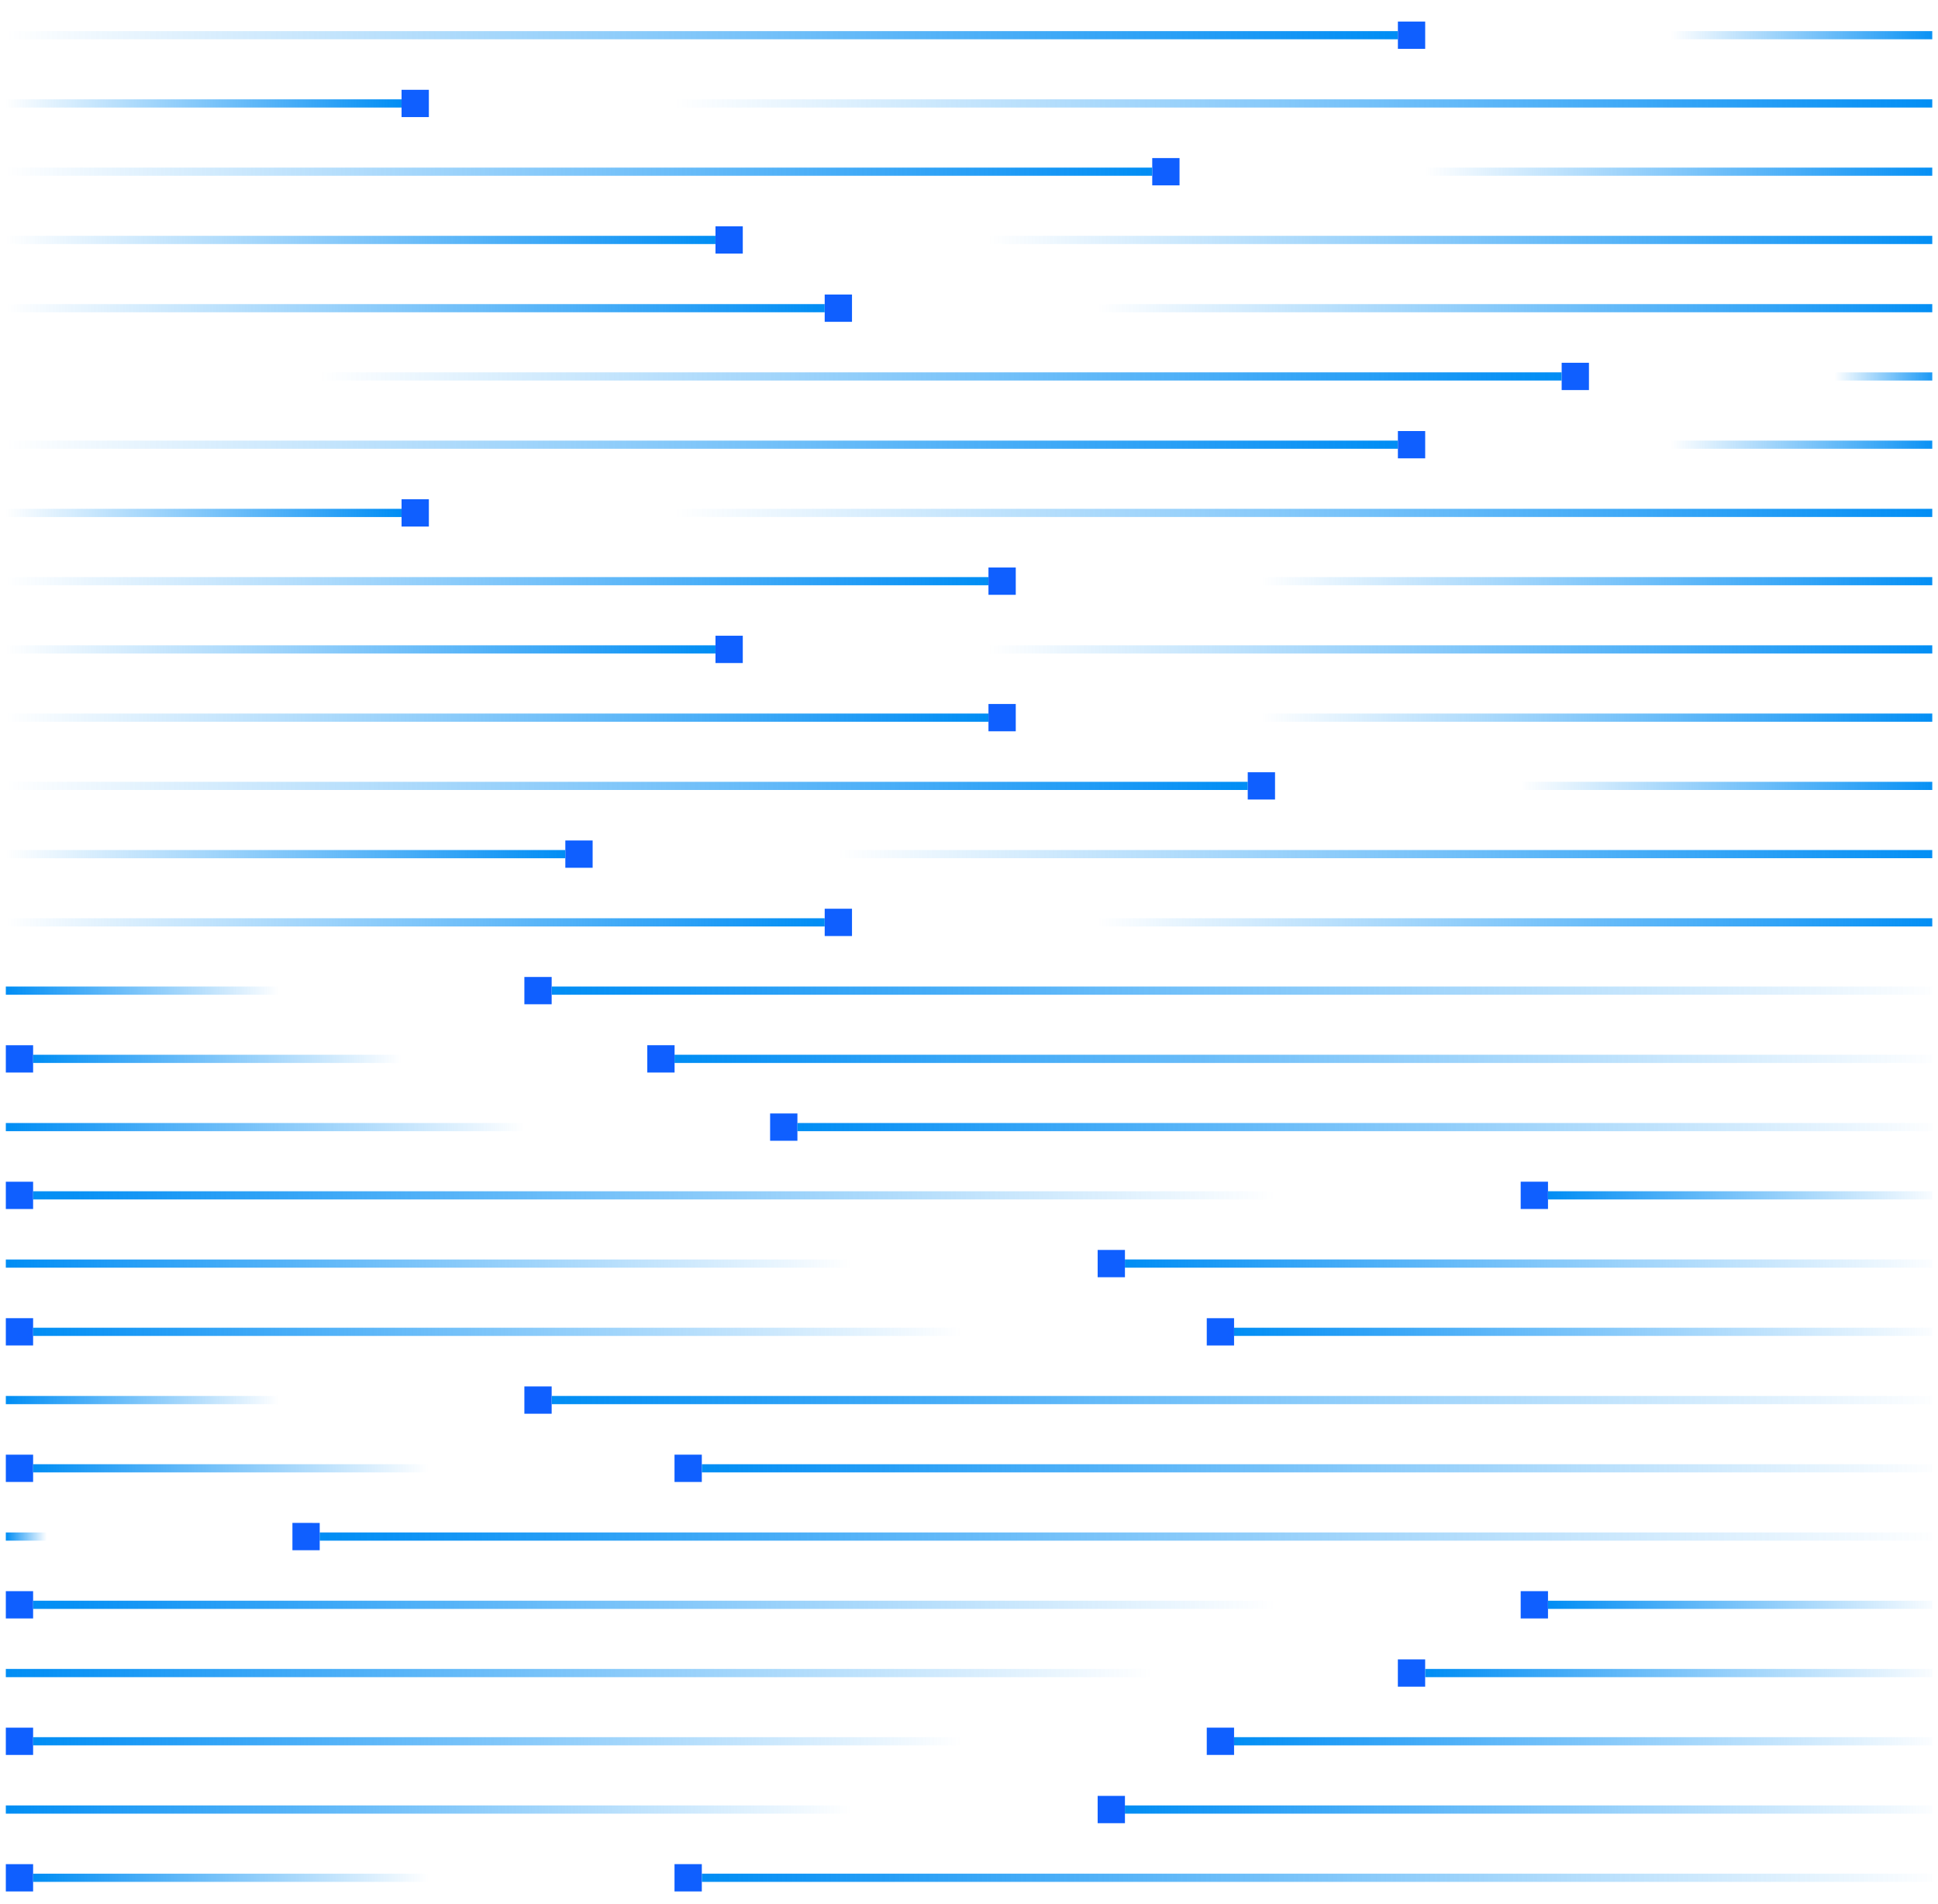 <svg width="169" height="166" viewBox="0 0 169 166" fill="none" xmlns="http://www.w3.org/2000/svg">
<g clip-path="url(#clip0_804_26655)">
<path fill-rule="evenodd" clip-rule="evenodd" d="M145.705 2.713L169.508 2.713V3.427L145.705 3.427V2.713Z" fill="url(#paint0_linear_804_26655)"/>
<path d="M124.281 1.879L124.281 4.259L121.901 4.259L121.901 1.879L124.281 1.879Z" fill="#0F5FFF"/>
<path fill-rule="evenodd" clip-rule="evenodd" d="M0.504 2.713L121.898 2.713V3.427L0.504 3.427V2.713Z" fill="url(#paint1_linear_804_26655)"/>
<path fill-rule="evenodd" clip-rule="evenodd" d="M58.825 8.664L169.508 8.664V9.378L58.825 9.378V8.664Z" fill="url(#paint2_linear_804_26655)"/>
<path d="M37.398 7.83L37.398 10.21L35.018 10.21L35.018 7.83L37.398 7.83Z" fill="#0F5FFF"/>
<path fill-rule="evenodd" clip-rule="evenodd" d="M0.502 8.664L35.016 8.664V9.378L0.502 9.378V8.664Z" fill="url(#paint3_linear_804_26655)"/>
<path fill-rule="evenodd" clip-rule="evenodd" d="M124.282 14.615L169.508 14.615V15.329L124.282 15.329V14.615Z" fill="url(#paint4_linear_804_26655)"/>
<path d="M102.859 13.783L102.859 16.163L100.479 16.163L100.479 13.783L102.859 13.783Z" fill="#0F5FFF"/>
<path fill-rule="evenodd" clip-rule="evenodd" d="M0.505 14.615L100.477 14.615V15.329L0.505 15.329V14.615Z" fill="url(#paint5_linear_804_26655)"/>
<path fill-rule="evenodd" clip-rule="evenodd" d="M86.198 20.566L169.508 20.566V21.28L86.198 21.28V20.566Z" fill="url(#paint6_linear_804_26655)"/>
<path d="M64.773 19.732L64.773 22.113L62.393 22.113L62.393 19.732L64.773 19.732Z" fill="#0F5FFF"/>
<path fill-rule="evenodd" clip-rule="evenodd" d="M0.503 20.564L62.391 20.564V21.279L0.503 21.279V20.564Z" fill="url(#paint7_linear_804_26655)"/>
<path fill-rule="evenodd" clip-rule="evenodd" d="M95.719 26.516L169.508 26.516V27.23L95.719 27.23V26.516Z" fill="url(#paint8_linear_804_26655)"/>
<path d="M74.297 25.682L74.297 28.062L71.917 28.062L71.917 25.682L74.297 25.682Z" fill="#0F5FFF"/>
<path fill-rule="evenodd" clip-rule="evenodd" d="M0.506 26.516L71.914 26.516V27.23L0.506 27.23V26.516Z" fill="url(#paint9_linear_804_26655)"/>
<path fill-rule="evenodd" clip-rule="evenodd" d="M159.987 32.469L169.508 32.469V33.183L159.987 33.183V32.469Z" fill="url(#paint10_linear_804_26655)"/>
<path d="M138.562 31.633L138.562 34.013L136.182 34.013L136.182 31.633L138.562 31.633Z" fill="#0F5FFF"/>
<path fill-rule="evenodd" clip-rule="evenodd" d="M27.877 32.467L136.18 32.467V33.181L27.877 33.181V32.467Z" fill="url(#paint11_linear_804_26655)"/>
<path fill-rule="evenodd" clip-rule="evenodd" d="M145.705 38.418L169.508 38.418V39.132L145.705 39.132V38.418Z" fill="url(#paint12_linear_804_26655)"/>
<path d="M124.281 37.586L124.281 39.966L121.901 39.966L121.901 37.586L124.281 37.586Z" fill="#0F5FFF"/>
<path fill-rule="evenodd" clip-rule="evenodd" d="M0.504 38.418L121.898 38.418V39.132L0.504 39.132V38.418Z" fill="url(#paint13_linear_804_26655)"/>
<path fill-rule="evenodd" clip-rule="evenodd" d="M58.825 44.367L169.508 44.367V45.081L58.825 45.081V44.367Z" fill="url(#paint14_linear_804_26655)"/>
<path d="M37.398 43.535L37.398 45.915L35.018 45.915L35.018 43.535L37.398 43.535Z" fill="#0F5FFF"/>
<path fill-rule="evenodd" clip-rule="evenodd" d="M0.502 44.369L35.016 44.369V45.083L0.502 45.083V44.369Z" fill="url(#paint15_linear_804_26655)"/>
<path fill-rule="evenodd" clip-rule="evenodd" d="M110.001 50.32L169.508 50.32V51.034L110.001 51.034V50.32Z" fill="url(#paint16_linear_804_26655)"/>
<path d="M88.578 49.486L88.578 51.867L86.198 51.867L86.198 49.486L88.578 49.486Z" fill="#0F5FFF"/>
<path fill-rule="evenodd" clip-rule="evenodd" d="M0.505 50.32L86.195 50.32V51.034L0.505 51.034V50.32Z" fill="url(#paint17_linear_804_26655)"/>
<path fill-rule="evenodd" clip-rule="evenodd" d="M86.198 56.27L169.508 56.27V56.984L86.198 56.984V56.27Z" fill="url(#paint18_linear_804_26655)"/>
<path d="M64.773 55.435L64.773 57.816L62.393 57.816L62.393 55.435L64.773 55.435Z" fill="#0F5FFF"/>
<path fill-rule="evenodd" clip-rule="evenodd" d="M0.503 56.27L62.391 56.27V56.984L0.503 56.984V56.27Z" fill="url(#paint19_linear_804_26655)"/>
<path fill-rule="evenodd" clip-rule="evenodd" d="M110.001 62.221L169.508 62.221V62.935L110.001 62.935V62.221Z" fill="url(#paint20_linear_804_26655)"/>
<path d="M88.578 61.387L88.578 63.767L86.198 63.767L86.198 61.387L88.578 61.387Z" fill="#0F5FFF"/>
<path fill-rule="evenodd" clip-rule="evenodd" d="M0.505 62.221L86.195 62.221V62.935L0.505 62.935V62.221Z" fill="url(#paint21_linear_804_26655)"/>
<path fill-rule="evenodd" clip-rule="evenodd" d="M132.613 68.172L169.508 68.172V68.886L132.613 68.886V68.172Z" fill="url(#paint22_linear_804_26655)"/>
<path d="M111.188 67.338L111.187 69.718L108.807 69.718L108.807 67.338L111.188 67.338Z" fill="#0F5FFF"/>
<path fill-rule="evenodd" clip-rule="evenodd" d="M0.51 68.172L108.812 68.172V68.886L0.51 68.886V68.172Z" fill="url(#paint23_linear_804_26655)"/>
<path fill-rule="evenodd" clip-rule="evenodd" d="M73.106 74.121L169.508 74.121V74.835L73.106 74.835V74.121Z" fill="url(#paint24_linear_804_26655)"/>
<path d="M51.68 73.289L51.68 75.669L49.299 75.669L49.299 73.289L51.68 73.289Z" fill="#0F5FFF"/>
<path fill-rule="evenodd" clip-rule="evenodd" d="M0.501 74.123L49.297 74.123V74.837L0.501 74.837V74.123Z" fill="url(#paint25_linear_804_26655)"/>
<path fill-rule="evenodd" clip-rule="evenodd" d="M95.719 80.072L169.508 80.072V80.786L95.719 80.786V80.072Z" fill="url(#paint26_linear_804_26655)"/>
<path d="M74.297 79.24L74.297 81.621L71.917 81.621L71.917 79.24L74.297 79.24Z" fill="#0F5FFF"/>
<path fill-rule="evenodd" clip-rule="evenodd" d="M0.506 80.072L71.914 80.072V80.786L0.506 80.786V80.072Z" fill="url(#paint27_linear_804_26655)"/>
<path fill-rule="evenodd" clip-rule="evenodd" d="M24.311 86.738L0.508 86.738L0.508 86.024L24.311 86.024L24.311 86.738Z" fill="url(#paint28_linear_804_26655)"/>
<path d="M45.727 87.57L45.727 85.19L48.107 85.19L48.107 87.57L45.727 87.57Z" fill="#0F5FFF"/>
<path fill-rule="evenodd" clip-rule="evenodd" d="M169.504 86.738L48.109 86.738L48.109 86.024L169.504 86.024L169.504 86.738Z" fill="url(#paint29_linear_804_26655)"/>
<path d="M0.508 93.522L0.508 91.141L2.888 91.141L2.888 93.522L0.508 93.522Z" fill="#0F5FFF"/>
<path fill-rule="evenodd" clip-rule="evenodd" d="M35.017 92.688L2.883 92.688L2.883 91.973L35.017 91.973L35.017 92.688Z" fill="url(#paint30_linear_804_26655)"/>
<path d="M56.445 93.522L56.445 91.141L58.826 91.141L58.826 93.522L56.445 93.522Z" fill="#0F5FFF"/>
<path fill-rule="evenodd" clip-rule="evenodd" d="M169.503 92.688L58.82 92.688L58.82 91.973L169.503 91.973L169.503 92.688Z" fill="url(#paint31_linear_804_26655)"/>
<path fill-rule="evenodd" clip-rule="evenodd" d="M45.733 98.639L0.508 98.639L0.508 97.925L45.733 97.925L45.733 98.639Z" fill="url(#paint32_linear_804_26655)"/>
<path d="M67.156 99.473L67.156 97.092L69.537 97.092L69.537 99.473L67.156 99.473Z" fill="#0F5FFF"/>
<path fill-rule="evenodd" clip-rule="evenodd" d="M169.503 98.639L69.531 98.639L69.531 97.925L169.503 97.925L169.503 98.639Z" fill="url(#paint33_linear_804_26655)"/>
<path d="M0.508 105.424L0.508 103.044L2.888 103.044L2.888 105.424L0.508 105.424Z" fill="#0F5FFF"/>
<path fill-rule="evenodd" clip-rule="evenodd" d="M111.186 104.59L2.883 104.59L2.883 103.876L111.186 103.876L111.186 104.59Z" fill="url(#paint34_linear_804_26655)"/>
<path d="M132.609 105.422L132.609 103.042L134.99 103.042L134.99 105.422L132.609 105.422Z" fill="#0F5FFF"/>
<path fill-rule="evenodd" clip-rule="evenodd" d="M169.506 104.59L134.992 104.59L134.992 103.876L169.506 103.876L169.506 104.59Z" fill="url(#paint35_linear_804_26655)"/>
<path fill-rule="evenodd" clip-rule="evenodd" d="M74.296 110.541L0.508 110.541L0.508 109.827L74.296 109.827L74.296 110.541Z" fill="url(#paint36_linear_804_26655)"/>
<path d="M95.719 111.373L95.719 108.993L98.099 108.993L98.099 111.373L95.719 111.373Z" fill="#0F5FFF"/>
<path fill-rule="evenodd" clip-rule="evenodd" d="M169.502 110.539L98.094 110.539L98.094 109.825L169.502 109.825L169.502 110.539Z" fill="url(#paint37_linear_804_26655)"/>
<path d="M0.508 117.324L0.508 114.944L2.888 114.944L2.888 117.324L0.508 117.324Z" fill="#0F5FFF"/>
<path fill-rule="evenodd" clip-rule="evenodd" d="M83.812 116.49L2.883 116.49L2.883 115.776L83.812 115.776L83.812 116.49Z" fill="url(#paint38_linear_804_26655)"/>
<path d="M105.234 117.324L105.234 114.944L107.615 114.944L107.615 117.324L105.234 117.324Z" fill="#0F5FFF"/>
<path fill-rule="evenodd" clip-rule="evenodd" d="M169.505 116.49L107.617 116.49L107.617 115.776L169.505 115.776L169.505 116.49Z" fill="url(#paint39_linear_804_26655)"/>
<path fill-rule="evenodd" clip-rule="evenodd" d="M24.311 122.441L0.508 122.441L0.508 121.727L24.311 121.727L24.311 122.441Z" fill="url(#paint40_linear_804_26655)"/>
<path d="M45.727 123.275L45.727 120.895L48.107 120.895L48.107 123.275L45.727 123.275Z" fill="#0F5FFF"/>
<path fill-rule="evenodd" clip-rule="evenodd" d="M169.504 122.441L48.109 122.441L48.109 121.727L169.504 121.727L169.504 122.441Z" fill="url(#paint41_linear_804_26655)"/>
<path d="M0.508 129.225L0.508 126.844L2.888 126.844L2.888 129.225L0.508 129.225Z" fill="#0F5FFF"/>
<path fill-rule="evenodd" clip-rule="evenodd" d="M37.397 128.391L2.883 128.391L2.883 127.677L37.397 127.677L37.397 128.391Z" fill="url(#paint42_linear_804_26655)"/>
<path d="M58.82 129.225L58.82 126.844L61.201 126.844L61.201 129.225L58.82 129.225Z" fill="#0F5FFF"/>
<path fill-rule="evenodd" clip-rule="evenodd" d="M169.506 128.391L61.203 128.391L61.203 127.677L169.506 127.677L169.506 128.391Z" fill="url(#paint43_linear_804_26655)"/>
<path fill-rule="evenodd" clip-rule="evenodd" d="M4.078 134.342L0.508 134.342L0.508 133.628L4.078 133.628L4.078 134.342Z" fill="url(#paint44_linear_804_26655)"/>
<path d="M25.5 135.176L25.5 132.795L27.88 132.796L27.88 135.176L25.5 135.176Z" fill="#0F5FFF"/>
<path fill-rule="evenodd" clip-rule="evenodd" d="M169.502 134.342L27.875 134.342L27.875 133.628L169.502 133.628L169.502 134.342Z" fill="url(#paint45_linear_804_26655)"/>
<path d="M0.508 141.127L0.508 138.747L2.888 138.747L2.888 141.127L0.508 141.127Z" fill="#0F5FFF"/>
<path fill-rule="evenodd" clip-rule="evenodd" d="M111.186 140.293L2.883 140.293L2.883 139.579L111.186 139.579L111.186 140.293Z" fill="url(#paint46_linear_804_26655)"/>
<path d="M132.609 141.127L132.609 138.747L134.99 138.747L134.99 141.127L132.609 141.127Z" fill="#0F5FFF"/>
<path fill-rule="evenodd" clip-rule="evenodd" d="M169.506 140.293L134.992 140.293L134.992 139.579L169.506 139.579L169.506 140.293Z" fill="url(#paint47_linear_804_26655)"/>
<path fill-rule="evenodd" clip-rule="evenodd" d="M100.48 146.244L0.508 146.244L0.508 145.53L100.48 145.53L100.48 146.244Z" fill="url(#paint48_linear_804_26655)"/>
<path d="M121.898 147.076L121.898 144.696L124.279 144.696L124.279 147.076L121.898 147.076Z" fill="#0F5FFF"/>
<path fill-rule="evenodd" clip-rule="evenodd" d="M169.507 146.244L124.281 146.244L124.281 145.53L169.507 145.53L169.507 146.244Z" fill="url(#paint49_linear_804_26655)"/>
<path d="M0.508 153.027L0.508 150.647L2.888 150.647L2.888 153.027L0.508 153.027Z" fill="#0F5FFF"/>
<path fill-rule="evenodd" clip-rule="evenodd" d="M83.812 152.193L2.883 152.193L2.883 151.479L83.812 151.479L83.812 152.193Z" fill="url(#paint50_linear_804_26655)"/>
<path d="M105.234 153.027L105.234 150.647L107.615 150.647L107.615 153.027L105.234 153.027Z" fill="#0F5FFF"/>
<path fill-rule="evenodd" clip-rule="evenodd" d="M169.505 152.193L107.617 152.193L107.617 151.479L169.505 151.479L169.505 152.193Z" fill="url(#paint51_linear_804_26655)"/>
<path fill-rule="evenodd" clip-rule="evenodd" d="M74.296 158.146L0.508 158.146L0.508 157.432L74.296 157.432L74.296 158.146Z" fill="url(#paint52_linear_804_26655)"/>
<path d="M95.719 158.979L95.719 156.598L98.099 156.598L98.099 158.979L95.719 158.979Z" fill="#0F5FFF"/>
<path fill-rule="evenodd" clip-rule="evenodd" d="M169.502 158.146L98.094 158.146L98.094 157.432L169.502 157.432L169.502 158.146Z" fill="url(#paint53_linear_804_26655)"/>
<path d="M0.508 164.93L0.508 162.549L2.888 162.549L2.888 164.93L0.508 164.93Z" fill="#0F5FFF"/>
<path fill-rule="evenodd" clip-rule="evenodd" d="M37.397 164.096L2.883 164.096L2.883 163.382L37.397 163.382L37.397 164.096Z" fill="url(#paint54_linear_804_26655)"/>
<path d="M58.82 164.93L58.82 162.549L61.201 162.549L61.201 164.93L58.82 164.93Z" fill="#0F5FFF"/>
<path fill-rule="evenodd" clip-rule="evenodd" d="M169.506 164.096L61.203 164.096L61.203 163.382L169.506 163.382L169.506 164.096Z" fill="url(#paint55_linear_804_26655)"/>
</g>
<defs>
<linearGradient id="paint0_linear_804_26655" x1="169.508" y1="3.665" x2="145.705" y2="3.665" gradientUnits="userSpaceOnUse">
<stop stop-color="#008DF4"/>
<stop offset="1" stop-color="#008DF4" stop-opacity="0"/>
</linearGradient>
<linearGradient id="paint1_linear_804_26655" x1="121.898" y1="3.665" x2="0.504" y2="3.665" gradientUnits="userSpaceOnUse">
<stop stop-color="#008DF4"/>
<stop offset="1" stop-color="#008DF4" stop-opacity="0"/>
</linearGradient>
<linearGradient id="paint2_linear_804_26655" x1="169.508" y1="9.616" x2="58.825" y2="9.616" gradientUnits="userSpaceOnUse">
<stop stop-color="#008DF4"/>
<stop offset="1" stop-color="#008DF4" stop-opacity="0"/>
</linearGradient>
<linearGradient id="paint3_linear_804_26655" x1="35.016" y1="9.616" x2="0.502" y2="9.616" gradientUnits="userSpaceOnUse">
<stop stop-color="#008DF4"/>
<stop offset="1" stop-color="#008DF4" stop-opacity="0"/>
</linearGradient>
<linearGradient id="paint4_linear_804_26655" x1="169.508" y1="15.567" x2="124.282" y2="15.567" gradientUnits="userSpaceOnUse">
<stop stop-color="#008DF4"/>
<stop offset="1" stop-color="#008DF4" stop-opacity="0"/>
</linearGradient>
<linearGradient id="paint5_linear_804_26655" x1="100.477" y1="15.567" x2="0.505" y2="15.567" gradientUnits="userSpaceOnUse">
<stop stop-color="#008DF4"/>
<stop offset="1" stop-color="#008DF4" stop-opacity="0"/>
</linearGradient>
<linearGradient id="paint6_linear_804_26655" x1="169.508" y1="21.518" x2="86.198" y2="21.518" gradientUnits="userSpaceOnUse">
<stop stop-color="#008DF4"/>
<stop offset="1" stop-color="#008DF4" stop-opacity="0"/>
</linearGradient>
<linearGradient id="paint7_linear_804_26655" x1="62.391" y1="21.517" x2="0.503" y2="21.517" gradientUnits="userSpaceOnUse">
<stop stop-color="#008DF4"/>
<stop offset="1" stop-color="#008DF4" stop-opacity="0"/>
</linearGradient>
<linearGradient id="paint8_linear_804_26655" x1="169.508" y1="27.468" x2="95.719" y2="27.468" gradientUnits="userSpaceOnUse">
<stop stop-color="#008DF4"/>
<stop offset="1" stop-color="#008DF4" stop-opacity="0"/>
</linearGradient>
<linearGradient id="paint9_linear_804_26655" x1="71.914" y1="27.468" x2="0.506" y2="27.468" gradientUnits="userSpaceOnUse">
<stop stop-color="#008DF4"/>
<stop offset="1" stop-color="#008DF4" stop-opacity="0"/>
</linearGradient>
<linearGradient id="paint10_linear_804_26655" x1="169.508" y1="33.421" x2="159.987" y2="33.421" gradientUnits="userSpaceOnUse">
<stop stop-color="#008DF4"/>
<stop offset="1" stop-color="#008DF4" stop-opacity="0"/>
</linearGradient>
<linearGradient id="paint11_linear_804_26655" x1="136.18" y1="33.419" x2="27.877" y2="33.419" gradientUnits="userSpaceOnUse">
<stop stop-color="#008DF4"/>
<stop offset="1" stop-color="#008DF4" stop-opacity="0"/>
</linearGradient>
<linearGradient id="paint12_linear_804_26655" x1="169.508" y1="39.37" x2="145.705" y2="39.37" gradientUnits="userSpaceOnUse">
<stop stop-color="#008DF4"/>
<stop offset="1" stop-color="#008DF4" stop-opacity="0"/>
</linearGradient>
<linearGradient id="paint13_linear_804_26655" x1="121.898" y1="39.37" x2="0.504" y2="39.37" gradientUnits="userSpaceOnUse">
<stop stop-color="#008DF4"/>
<stop offset="1" stop-color="#008DF4" stop-opacity="0"/>
</linearGradient>
<linearGradient id="paint14_linear_804_26655" x1="169.508" y1="45.319" x2="58.825" y2="45.319" gradientUnits="userSpaceOnUse">
<stop stop-color="#008DF4"/>
<stop offset="1" stop-color="#008DF4" stop-opacity="0"/>
</linearGradient>
<linearGradient id="paint15_linear_804_26655" x1="35.016" y1="45.321" x2="0.502" y2="45.321" gradientUnits="userSpaceOnUse">
<stop stop-color="#008DF4"/>
<stop offset="1" stop-color="#008DF4" stop-opacity="0"/>
</linearGradient>
<linearGradient id="paint16_linear_804_26655" x1="169.508" y1="51.272" x2="110.001" y2="51.272" gradientUnits="userSpaceOnUse">
<stop stop-color="#008DF4"/>
<stop offset="1" stop-color="#008DF4" stop-opacity="0"/>
</linearGradient>
<linearGradient id="paint17_linear_804_26655" x1="86.195" y1="51.272" x2="0.505" y2="51.272" gradientUnits="userSpaceOnUse">
<stop stop-color="#008DF4"/>
<stop offset="1" stop-color="#008DF4" stop-opacity="0"/>
</linearGradient>
<linearGradient id="paint18_linear_804_26655" x1="169.508" y1="57.222" x2="86.198" y2="57.222" gradientUnits="userSpaceOnUse">
<stop stop-color="#008DF4"/>
<stop offset="1" stop-color="#008DF4" stop-opacity="0"/>
</linearGradient>
<linearGradient id="paint19_linear_804_26655" x1="62.391" y1="57.222" x2="0.503" y2="57.222" gradientUnits="userSpaceOnUse">
<stop stop-color="#008DF4"/>
<stop offset="1" stop-color="#008DF4" stop-opacity="0"/>
</linearGradient>
<linearGradient id="paint20_linear_804_26655" x1="169.508" y1="63.173" x2="110.001" y2="63.173" gradientUnits="userSpaceOnUse">
<stop stop-color="#008DF4"/>
<stop offset="1" stop-color="#008DF4" stop-opacity="0"/>
</linearGradient>
<linearGradient id="paint21_linear_804_26655" x1="86.195" y1="63.173" x2="0.505" y2="63.173" gradientUnits="userSpaceOnUse">
<stop stop-color="#008DF4"/>
<stop offset="1" stop-color="#008DF4" stop-opacity="0"/>
</linearGradient>
<linearGradient id="paint22_linear_804_26655" x1="169.508" y1="69.124" x2="132.613" y2="69.124" gradientUnits="userSpaceOnUse">
<stop stop-color="#008DF4"/>
<stop offset="1" stop-color="#008DF4" stop-opacity="0"/>
</linearGradient>
<linearGradient id="paint23_linear_804_26655" x1="108.812" y1="69.124" x2="0.51" y2="69.124" gradientUnits="userSpaceOnUse">
<stop stop-color="#008DF4"/>
<stop offset="1" stop-color="#008DF4" stop-opacity="0"/>
</linearGradient>
<linearGradient id="paint24_linear_804_26655" x1="169.508" y1="75.073" x2="73.106" y2="75.073" gradientUnits="userSpaceOnUse">
<stop stop-color="#008DF4"/>
<stop offset="1" stop-color="#008DF4" stop-opacity="0"/>
</linearGradient>
<linearGradient id="paint25_linear_804_26655" x1="49.297" y1="75.075" x2="0.501" y2="75.075" gradientUnits="userSpaceOnUse">
<stop stop-color="#008DF4"/>
<stop offset="1" stop-color="#008DF4" stop-opacity="0"/>
</linearGradient>
<linearGradient id="paint26_linear_804_26655" x1="169.508" y1="81.024" x2="95.719" y2="81.024" gradientUnits="userSpaceOnUse">
<stop stop-color="#008DF4"/>
<stop offset="1" stop-color="#008DF4" stop-opacity="0"/>
</linearGradient>
<linearGradient id="paint27_linear_804_26655" x1="71.914" y1="81.024" x2="0.506" y2="81.024" gradientUnits="userSpaceOnUse">
<stop stop-color="#008DF4"/>
<stop offset="1" stop-color="#008DF4" stop-opacity="0"/>
</linearGradient>
<linearGradient id="paint28_linear_804_26655" x1="0.508" y1="85.786" x2="24.311" y2="85.786" gradientUnits="userSpaceOnUse">
<stop stop-color="#008DF4"/>
<stop offset="1" stop-color="#008DF4" stop-opacity="0"/>
</linearGradient>
<linearGradient id="paint29_linear_804_26655" x1="48.109" y1="85.786" x2="169.504" y2="85.786" gradientUnits="userSpaceOnUse">
<stop stop-color="#008DF4"/>
<stop offset="1" stop-color="#008DF4" stop-opacity="0"/>
</linearGradient>
<linearGradient id="paint30_linear_804_26655" x1="2.883" y1="91.735" x2="35.017" y2="91.735" gradientUnits="userSpaceOnUse">
<stop stop-color="#008DF4"/>
<stop offset="1" stop-color="#008DF4" stop-opacity="0"/>
</linearGradient>
<linearGradient id="paint31_linear_804_26655" x1="58.82" y1="91.735" x2="169.503" y2="91.735" gradientUnits="userSpaceOnUse">
<stop stop-color="#008DF4"/>
<stop offset="1" stop-color="#008DF4" stop-opacity="0"/>
</linearGradient>
<linearGradient id="paint32_linear_804_26655" x1="0.508" y1="97.687" x2="45.733" y2="97.687" gradientUnits="userSpaceOnUse">
<stop stop-color="#008DF4"/>
<stop offset="1" stop-color="#008DF4" stop-opacity="0"/>
</linearGradient>
<linearGradient id="paint33_linear_804_26655" x1="69.531" y1="97.687" x2="169.503" y2="97.687" gradientUnits="userSpaceOnUse">
<stop stop-color="#008DF4"/>
<stop offset="1" stop-color="#008DF4" stop-opacity="0"/>
</linearGradient>
<linearGradient id="paint34_linear_804_26655" x1="2.883" y1="103.638" x2="111.186" y2="103.638" gradientUnits="userSpaceOnUse">
<stop stop-color="#008DF4"/>
<stop offset="1" stop-color="#008DF4" stop-opacity="0"/>
</linearGradient>
<linearGradient id="paint35_linear_804_26655" x1="134.992" y1="103.638" x2="169.506" y2="103.638" gradientUnits="userSpaceOnUse">
<stop stop-color="#008DF4"/>
<stop offset="1" stop-color="#008DF4" stop-opacity="0"/>
</linearGradient>
<linearGradient id="paint36_linear_804_26655" x1="0.508" y1="109.589" x2="74.296" y2="109.589" gradientUnits="userSpaceOnUse">
<stop stop-color="#008DF4"/>
<stop offset="1" stop-color="#008DF4" stop-opacity="0"/>
</linearGradient>
<linearGradient id="paint37_linear_804_26655" x1="98.094" y1="109.587" x2="169.502" y2="109.587" gradientUnits="userSpaceOnUse">
<stop stop-color="#008DF4"/>
<stop offset="1" stop-color="#008DF4" stop-opacity="0"/>
</linearGradient>
<linearGradient id="paint38_linear_804_26655" x1="2.883" y1="115.538" x2="83.812" y2="115.538" gradientUnits="userSpaceOnUse">
<stop stop-color="#008DF4"/>
<stop offset="1" stop-color="#008DF4" stop-opacity="0"/>
</linearGradient>
<linearGradient id="paint39_linear_804_26655" x1="107.617" y1="115.538" x2="169.505" y2="115.538" gradientUnits="userSpaceOnUse">
<stop stop-color="#008DF4"/>
<stop offset="1" stop-color="#008DF4" stop-opacity="0"/>
</linearGradient>
<linearGradient id="paint40_linear_804_26655" x1="0.508" y1="121.489" x2="24.311" y2="121.489" gradientUnits="userSpaceOnUse">
<stop stop-color="#008DF4"/>
<stop offset="1" stop-color="#008DF4" stop-opacity="0"/>
</linearGradient>
<linearGradient id="paint41_linear_804_26655" x1="48.109" y1="121.489" x2="169.504" y2="121.489" gradientUnits="userSpaceOnUse">
<stop stop-color="#008DF4"/>
<stop offset="1" stop-color="#008DF4" stop-opacity="0"/>
</linearGradient>
<linearGradient id="paint42_linear_804_26655" x1="2.883" y1="127.439" x2="37.397" y2="127.439" gradientUnits="userSpaceOnUse">
<stop stop-color="#008DF4"/>
<stop offset="1" stop-color="#008DF4" stop-opacity="0"/>
</linearGradient>
<linearGradient id="paint43_linear_804_26655" x1="61.203" y1="127.439" x2="169.506" y2="127.439" gradientUnits="userSpaceOnUse">
<stop stop-color="#008DF4"/>
<stop offset="1" stop-color="#008DF4" stop-opacity="0"/>
</linearGradient>
<linearGradient id="paint44_linear_804_26655" x1="0.508" y1="133.39" x2="4.078" y2="133.39" gradientUnits="userSpaceOnUse">
<stop stop-color="#008DF4"/>
<stop offset="1" stop-color="#008DF4" stop-opacity="0"/>
</linearGradient>
<linearGradient id="paint45_linear_804_26655" x1="27.875" y1="133.39" x2="169.502" y2="133.39" gradientUnits="userSpaceOnUse">
<stop stop-color="#008DF4"/>
<stop offset="1" stop-color="#008DF4" stop-opacity="0"/>
</linearGradient>
<linearGradient id="paint46_linear_804_26655" x1="2.883" y1="139.341" x2="111.186" y2="139.341" gradientUnits="userSpaceOnUse">
<stop stop-color="#008DF4"/>
<stop offset="1" stop-color="#008DF4" stop-opacity="0"/>
</linearGradient>
<linearGradient id="paint47_linear_804_26655" x1="134.992" y1="139.341" x2="169.506" y2="139.341" gradientUnits="userSpaceOnUse">
<stop stop-color="#008DF4"/>
<stop offset="1" stop-color="#008DF4" stop-opacity="0"/>
</linearGradient>
<linearGradient id="paint48_linear_804_26655" x1="0.508" y1="145.292" x2="100.48" y2="145.292" gradientUnits="userSpaceOnUse">
<stop stop-color="#008DF4"/>
<stop offset="1" stop-color="#008DF4" stop-opacity="0"/>
</linearGradient>
<linearGradient id="paint49_linear_804_26655" x1="124.281" y1="145.292" x2="169.507" y2="145.292" gradientUnits="userSpaceOnUse">
<stop stop-color="#008DF4"/>
<stop offset="1" stop-color="#008DF4" stop-opacity="0"/>
</linearGradient>
<linearGradient id="paint50_linear_804_26655" x1="2.883" y1="151.241" x2="83.812" y2="151.241" gradientUnits="userSpaceOnUse">
<stop stop-color="#008DF4"/>
<stop offset="1" stop-color="#008DF4" stop-opacity="0"/>
</linearGradient>
<linearGradient id="paint51_linear_804_26655" x1="107.617" y1="151.241" x2="169.505" y2="151.241" gradientUnits="userSpaceOnUse">
<stop stop-color="#008DF4"/>
<stop offset="1" stop-color="#008DF4" stop-opacity="0"/>
</linearGradient>
<linearGradient id="paint52_linear_804_26655" x1="0.508" y1="157.194" x2="74.296" y2="157.194" gradientUnits="userSpaceOnUse">
<stop stop-color="#008DF4"/>
<stop offset="1" stop-color="#008DF4" stop-opacity="0"/>
</linearGradient>
<linearGradient id="paint53_linear_804_26655" x1="98.094" y1="157.194" x2="169.502" y2="157.194" gradientUnits="userSpaceOnUse">
<stop stop-color="#008DF4"/>
<stop offset="1" stop-color="#008DF4" stop-opacity="0"/>
</linearGradient>
<linearGradient id="paint54_linear_804_26655" x1="2.883" y1="163.144" x2="37.397" y2="163.144" gradientUnits="userSpaceOnUse">
<stop stop-color="#008DF4"/>
<stop offset="1" stop-color="#008DF4" stop-opacity="0"/>
</linearGradient>
<linearGradient id="paint55_linear_804_26655" x1="61.203" y1="163.144" x2="169.506" y2="163.144" gradientUnits="userSpaceOnUse">
<stop stop-color="#008DF4"/>
<stop offset="1" stop-color="#008DF4" stop-opacity="0"/>
</linearGradient>
<clipPath id="clip0_804_26655">
<rect x="168.5" width="166" height="168" transform="rotate(90 168.5 0)" fill="white"/>
</clipPath>
</defs>
</svg>
